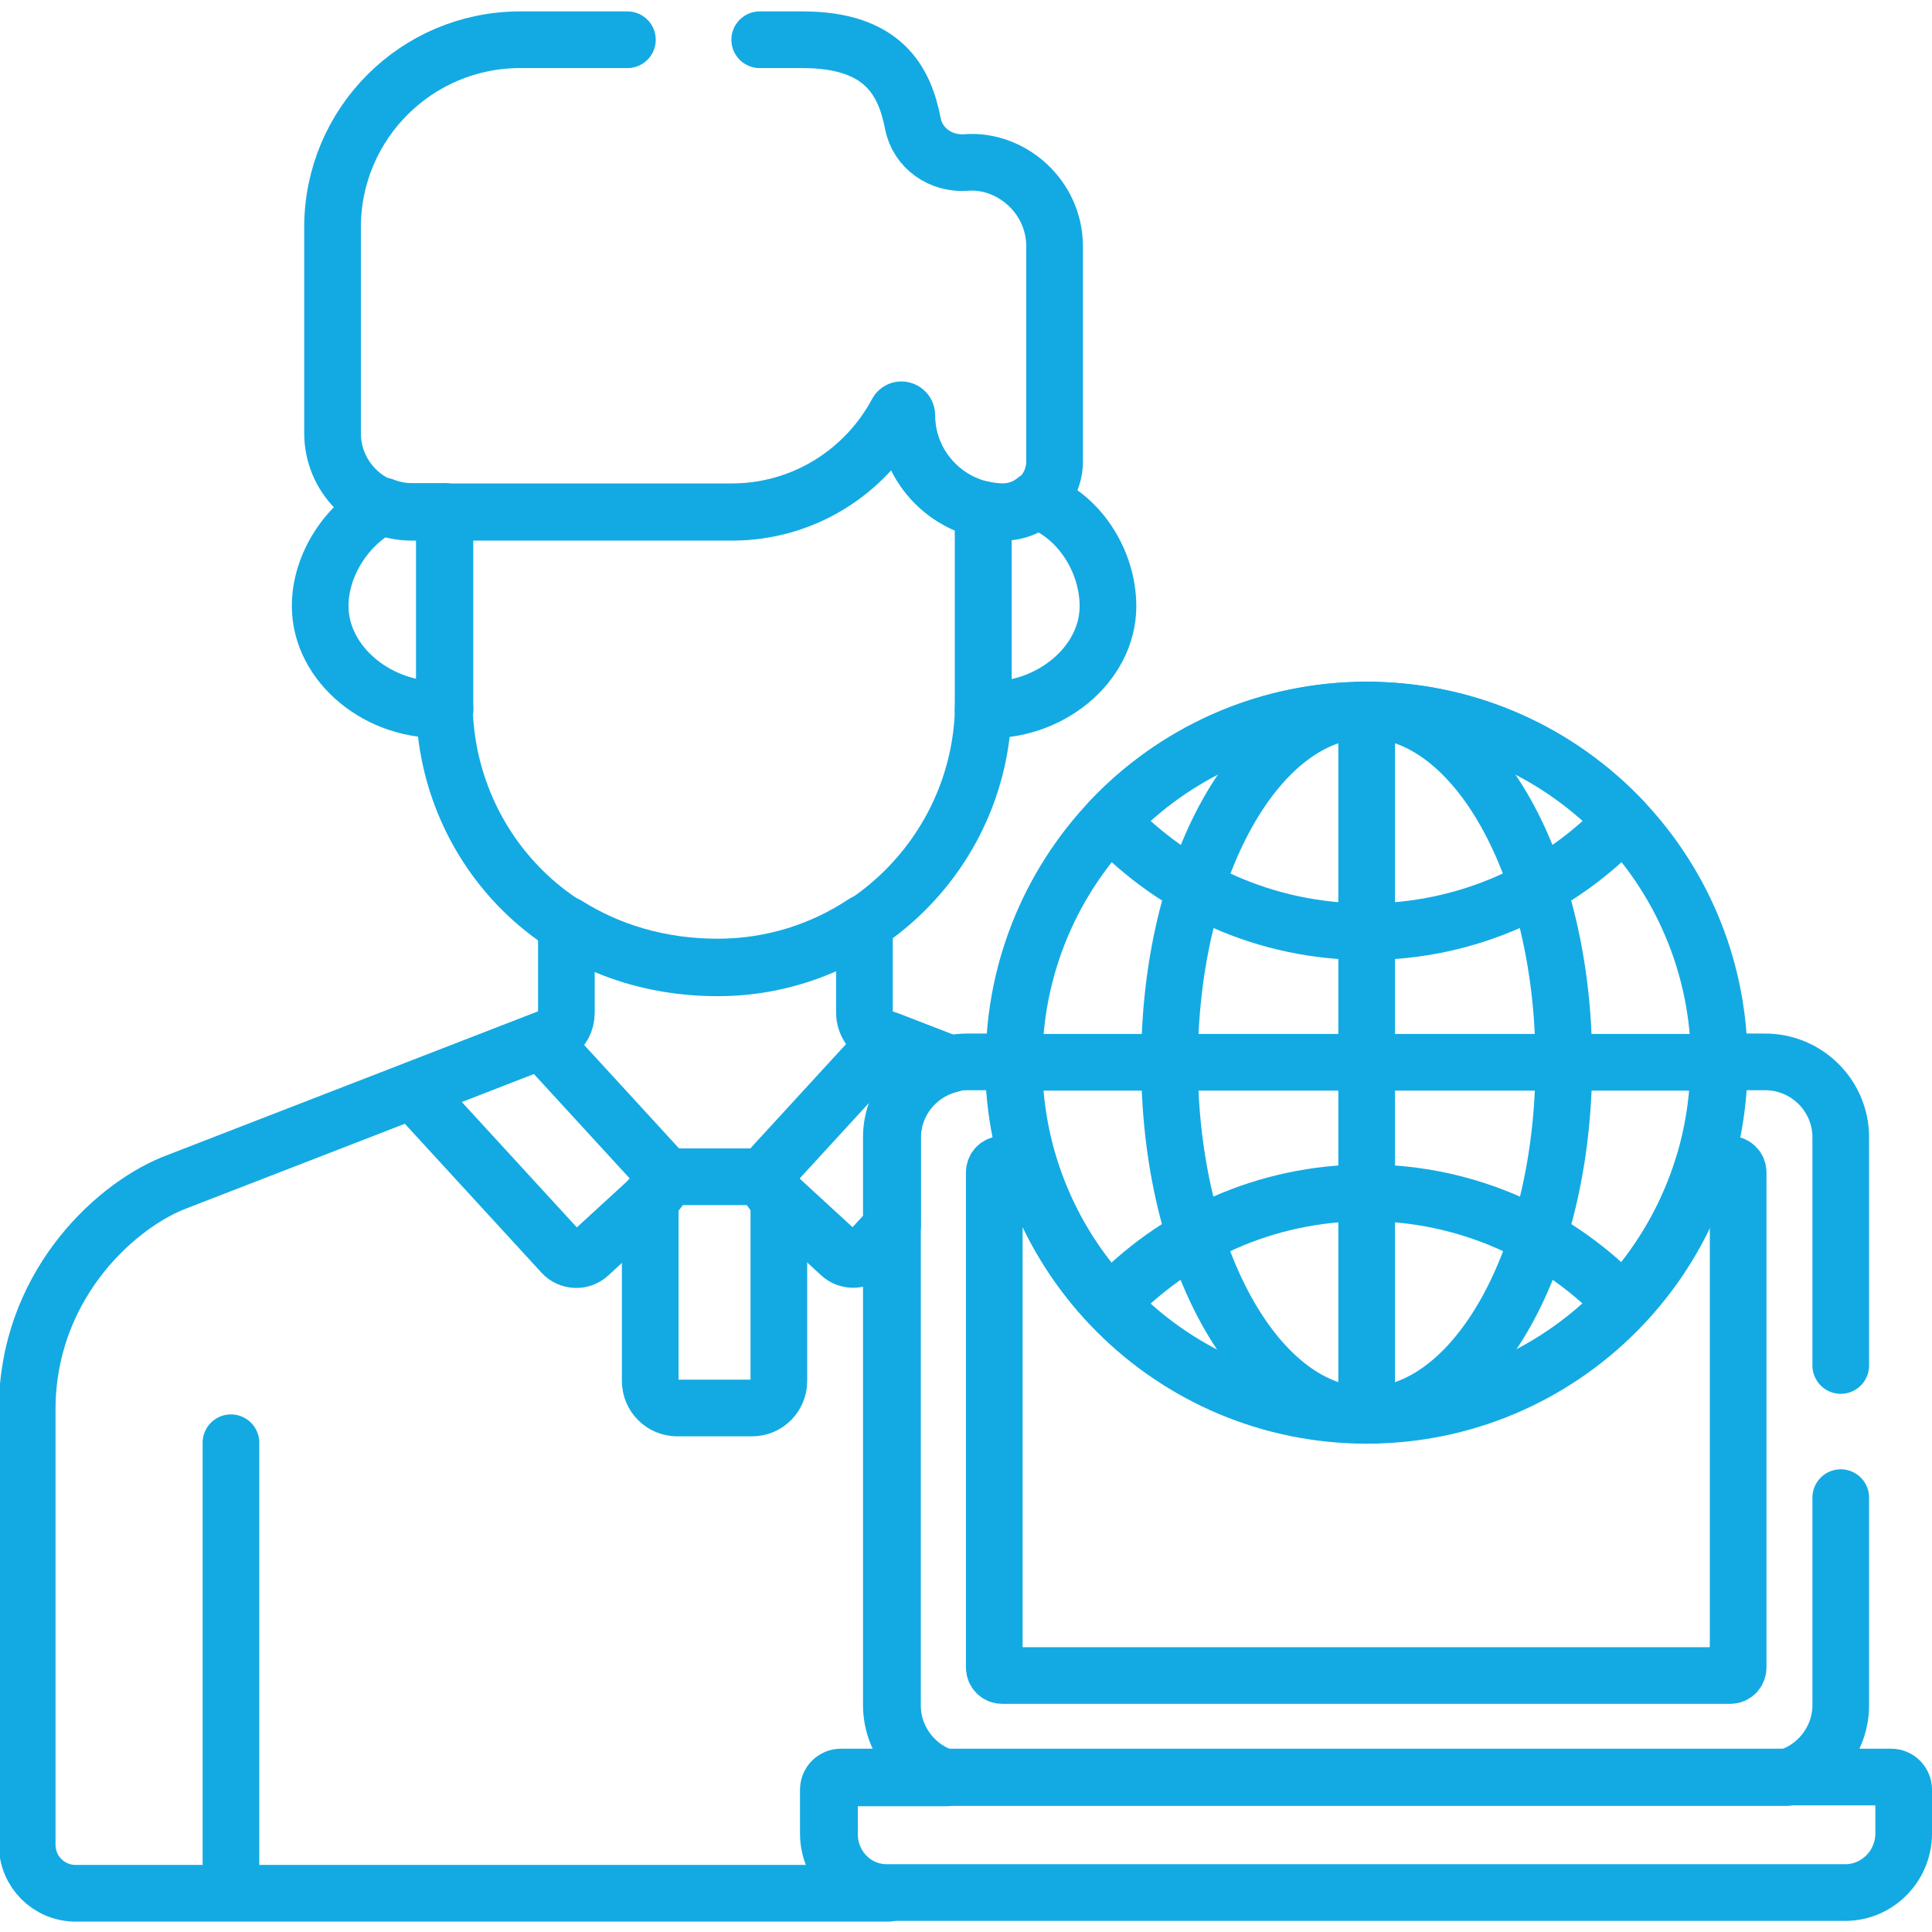 <svg xmlns="http://www.w3.org/2000/svg" xmlns:xlink="http://www.w3.org/1999/xlink" width="45px" height="45px" viewBox="0 0 45 45"><g id="surface1"><path style="fill:none;stroke-width:15;stroke-linecap:round;stroke-linejoin:round;stroke:rgb(7.451%,66.667%,89.02%);stroke-opacity:1;stroke-miterlimit:10;" d="M 0.021 -0.015 L 39.576 -43.126 C 41.443 -45.17 44.643 -45.304 46.643 -43.437 L 64.376 -27.17 C 66.421 -25.259 66.554 -22.104 64.687 -20.104 L 34.11 13.23 C 34.021 13.185 33.932 13.141 33.887 13.141 Z M 0.021 -0.015 " transform="matrix(0.088,0,0,-0.088,9.615,25.401)"></path><path style="fill:none;stroke-width:15;stroke-linecap:round;stroke-linejoin:round;stroke:rgb(7.451%,66.667%,89.02%);stroke-opacity:1;stroke-miterlimit:10;" d="M 0.021 -0.022 C -1.179 1.089 -1.757 2.689 -1.579 4.289 L -29.668 4.289 C -29.446 2.689 -30.024 1.089 -31.224 -0.022 L -32.646 -1.311 L -32.646 -49.756 C -32.646 -53.711 -29.446 -56.911 -25.49 -56.911 L -5.713 -56.911 C -1.757 -56.911 1.399 -53.711 1.399 -49.756 L 1.399 -1.311 Z M 0.021 -0.022 " transform="matrix(0.088,0,0,-0.088,18.018,27.787)"></path><path style="fill:none;stroke-width:15;stroke-linecap:round;stroke-linejoin:round;stroke:rgb(7.451%,66.667%,89.02%);stroke-opacity:1;stroke-miterlimit:10;" d="M 0.002 -0 L 0.002 117.955 " transform="matrix(0.088,0,0,-0.088,5.379,43.984)"></path><path style="fill:none;stroke-width:15;stroke-linecap:round;stroke-linejoin:round;stroke:rgb(7.451%,66.667%,89.02%);stroke-opacity:1;stroke-miterlimit:10;" d="M -0.011 -0.005 L -277.967 -0.005 C -279.834 -0.005 -281.301 -1.516 -281.301 -3.383 L -281.301 -14.939 C -281.301 -23.516 -274.367 -30.583 -265.834 -30.583 L -12.144 -30.583 C -3.611 -30.583 3.322 -23.516 3.322 -14.939 L 3.322 -3.383 C 3.322 -1.516 1.856 -0.005 -0.011 -0.005 Z M -0.011 -0.005 " transform="matrix(0.088,0,0,-0.088,44.048,41.39)"></path><path style="fill:none;stroke-width:15;stroke-linecap:round;stroke-linejoin:round;stroke:rgb(7.451%,66.667%,89.02%);stroke-opacity:1;stroke-miterlimit:10;" d="M -0.016 0.012 L -18.282 7.079 C -21.038 8.146 -22.86 10.768 -22.86 13.701 L -22.86 37.479 C -34.016 30.057 -47.349 25.746 -61.705 25.746 C -77.127 25.746 -90.638 29.968 -101.749 36.99 L -101.749 13.746 C -101.749 8.323 -106.638 6.99 -108.683 6.19 L -205.927 -31.499 C -222.416 -38.299 -244.461 -59.632 -244.461 -91.321 L -244.461 -206.566 C -244.461 -213.677 -238.728 -219.411 -231.616 -219.411 L -16.638 -219.411 C -25.171 -219.411 -32.105 -212.388 -32.105 -203.811 L -32.105 -192.255 C -32.105 -190.388 -30.638 -188.877 -28.771 -188.877 L -1.127 -188.877 C -9.438 -186.388 -15.438 -178.611 -15.438 -169.722 L -15.438 -19.41 C -15.438 -9.988 -8.816 -2.077 -0.016 0.012 Z M -0.016 0.012 " transform="matrix(0.088,0,0,-0.088,22.146,24.79)"></path><path style="fill:none;stroke-width:15;stroke-linecap:round;stroke-linejoin:round;stroke:rgb(7.451%,66.667%,89.02%);stroke-opacity:1;stroke-miterlimit:10;" d="M -0.009 -0.008 L 6.747 7.37 L 6.747 30.659 C 6.747 40.081 13.369 47.992 22.169 50.081 L 5.636 56.481 L -25.075 23.014 C -26.942 21.014 -26.809 17.859 -24.764 15.948 L -7.075 -0.319 C -5.031 -2.186 -1.875 -2.052 -0.009 -0.008 Z M -0.009 -0.008 " transform="matrix(0.088,0,0,-0.088,20.196,29.191)"></path><path style="fill:none;stroke-width:15;stroke-linecap:round;stroke-linejoin:round;stroke:rgb(7.451%,66.667%,89.02%);stroke-opacity:1;stroke-miterlimit:10;" d="M -0.019 -0.002 C -2.374 -1.958 -5.396 -3.069 -8.508 -3.069 C -10.33 -3.069 -12.063 -2.847 -13.796 -2.491 L -13.796 -53.469 C -13.796 -54.136 -13.841 -54.802 -13.841 -55.469 C 3.448 -56.447 19.226 -43.647 19.226 -28.091 C 19.226 -16.047 11.448 -3.78 -0.019 -0.002 Z M -0.019 -0.002 " transform="matrix(0.088,0,0,-0.088,24.115,11.648)"></path><path style="fill:none;stroke-width:15;stroke-linecap:round;stroke-linejoin:round;stroke:rgb(7.451%,66.667%,89.02%);stroke-opacity:1;stroke-miterlimit:10;" d="M -0.013 -0.019 C -0.013 1.358 -1.835 1.847 -2.502 0.647 C -10.858 -14.997 -27.302 -25.664 -46.28 -25.664 L -122.325 -25.664 L -122.325 -76.064 C -122.325 -112.82 -93.524 -146.375 -49.969 -146.375 C -11.213 -146.375 20.343 -114.82 20.343 -76.064 L 20.343 -25.086 C 8.743 -22.642 -0.013 -12.286 -0.013 -0.019 Z M -0.013 -0.019 " transform="matrix(0.088,0,0,-0.088,21.114,9.662)"></path><path style="fill:none;stroke-width:15;stroke-linecap:round;stroke-linejoin:round;stroke:rgb(7.451%,66.667%,89.02%);stroke-opacity:1;stroke-miterlimit:10;" d="M -0.007 0.005 L -0.007 50.405 L -8.807 50.405 C -11.473 50.405 -14.007 50.938 -16.362 51.872 C -25.829 47.25 -33.029 36.316 -33.029 25.383 C -33.029 9.827 -17.295 -2.973 0.038 -1.995 C 0.038 -1.328 -0.007 -0.662 -0.007 0.005 Z M -0.007 0.005 " transform="matrix(0.088,0,0,-0.088,10.364,16.348)"></path><path style="fill:none;stroke-width:15;stroke-linecap:round;stroke-linejoin:round;stroke:rgb(7.451%,66.667%,89.02%);stroke-opacity:1;stroke-miterlimit:10;" d="M 0.022 -0.007 L -7.001 -0.007 C -18.601 -38.363 -54.201 -66.274 -96.334 -66.274 C -138.468 -66.274 -174.068 -38.363 -185.668 -0.007 L -192.69 -0.007 C -193.846 -0.007 -194.779 -0.941 -194.779 -2.141 L -194.779 -133.163 C -194.779 -134.363 -193.846 -135.296 -192.69 -135.296 L 0.022 -135.296 C 1.177 -135.296 2.111 -134.363 2.111 -133.163 L 2.111 -2.141 C 2.111 -0.941 1.177 -0.007 0.022 -0.007 Z M 0.022 -0.007 " transform="matrix(0.088,0,0,-0.088,40.299,27.12)"></path><path style="fill:none;stroke-width:15;stroke-linecap:round;stroke-linejoin:round;stroke:rgb(7.451%,66.667%,89.02%);stroke-opacity:1;stroke-miterlimit:10;" d="M 0.002 0.01 L 0.002 -93.323 M 0.002 0.01 C -26.754 0.01 -50.932 -11.279 -67.909 -29.323 C -50.932 -47.412 -26.754 -58.657 0.002 -58.657 C 26.757 -58.657 50.891 -47.412 67.913 -29.323 C 50.891 -11.279 26.757 0.01 0.002 0.01 Z M 0.002 0.01 " transform="matrix(0.088,0,0,-0.088,31.832,16.54)"></path><path style="fill:none;stroke-width:15;stroke-linecap:round;stroke-linejoin:round;stroke:rgb(7.451%,66.667%,89.02%);stroke-opacity:1;stroke-miterlimit:10;" d="M 0.002 -0.001 L 0.002 93.333 " transform="matrix(0.088,0,0,-0.088,31.832,32.945)"></path><path style="fill:none;stroke-width:15;stroke-linecap:round;stroke-linejoin:round;stroke:rgb(7.451%,66.667%,89.02%);stroke-opacity:1;stroke-miterlimit:10;" d="M 0.002 0.01 C -51.554 0.01 -93.332 -41.768 -93.332 -93.323 C -93.332 -144.879 -51.554 -186.657 0.002 -186.657 C 51.558 -186.657 93.335 -144.879 93.335 -93.323 C 93.335 -41.768 51.558 0.01 0.002 0.01 Z M 0.002 0.01 " transform="matrix(0.088,0,0,-0.088,31.832,16.54)"></path><path style="fill:none;stroke-width:15;stroke-linecap:round;stroke-linejoin:round;stroke:rgb(7.451%,66.667%,89.02%);stroke-opacity:1;stroke-miterlimit:10;" d="M 0.002 -0.001 C -26.754 -0.001 -50.932 11.288 -67.909 29.332 C -50.932 47.377 -26.754 58.666 0.002 58.666 C 26.757 58.666 50.891 47.377 67.913 29.332 C 50.891 11.288 26.757 -0.001 0.002 -0.001 Z M 0.002 -0.001 " transform="matrix(0.088,0,0,-0.088,31.832,32.945)"></path><path style="fill:none;stroke-width:15;stroke-linecap:round;stroke-linejoin:round;stroke:rgb(7.451%,66.667%,89.02%);stroke-opacity:1;stroke-miterlimit:10;" d="M 0.002 0.01 C -28.798 0.01 -52.176 -41.768 -52.176 -93.323 C -52.176 -144.879 -28.798 -186.657 0.002 -186.657 C 28.802 -186.657 52.18 -144.879 52.18 -93.323 C 52.18 -41.768 28.802 0.01 0.002 0.01 Z M 0.002 0.01 " transform="matrix(0.088,0,0,-0.088,31.832,16.54)"></path><path style="fill:none;stroke-width:15;stroke-linecap:round;stroke-linejoin:round;stroke:rgb(7.451%,66.667%,89.02%);stroke-opacity:1;stroke-miterlimit:10;" d="M -0.004 0.005 L 186.663 0.005 " transform="matrix(0.088,0,0,-0.088,23.629,24.743)"></path><path style="fill:none;stroke-width:15;stroke-linecap:round;stroke-linejoin:round;stroke:rgb(7.451%,66.667%,89.02%);stroke-opacity:1;stroke-miterlimit:10;" d="M 0.02 -0.009 L 0.02 60.391 C 0.02 71.369 -8.958 80.347 -19.98 80.347 L -32.292 80.347 C -32.292 28.791 -74.069 -12.987 -125.625 -12.987 C -177.181 -12.987 -218.959 28.791 -218.959 80.347 L -231.27 80.347 C -242.292 80.347 -251.27 71.369 -251.27 60.391 L -251.27 -89.921 C -251.27 -98.81 -245.27 -106.587 -236.959 -109.076 L -14.336 -109.076 C -5.98 -106.587 0.02 -98.81 0.02 -89.921 L 0.02 -34.987 " transform="matrix(0.088,0,0,-0.088,42.873,31.804)"></path><path style="fill:none;stroke-width:15;stroke-linecap:round;stroke-linejoin:round;stroke:rgb(7.451%,66.667%,89.02%);stroke-opacity:1;stroke-miterlimit:10;" d="M -0.005 -0.02 L -28.405 -0.02 C -55.827 -0.02 -78.05 -22.242 -78.05 -49.664 L -78.05 -104.153 C -78.05 -115.709 -68.672 -125.087 -57.161 -125.087 L 27.684 -125.087 C 46.662 -125.087 63.106 -114.42 71.462 -98.776 C 72.129 -97.576 73.951 -98.065 73.951 -99.442 C 73.951 -113.531 85.507 -125.087 99.595 -125.087 C 107.018 -125.087 113.062 -118.998 113.062 -111.62 L 113.062 -54.731 C 113.062 -41.353 101.373 -31.62 89.729 -32.509 C 83.018 -33.042 76.84 -28.82 75.551 -22.198 C 73.373 -11.042 67.862 -0.02 46.351 -0.02 L 35.017 -0.02 " transform="matrix(0.088,0,0,-0.088,14.614,0.924)"></path></g></svg>
